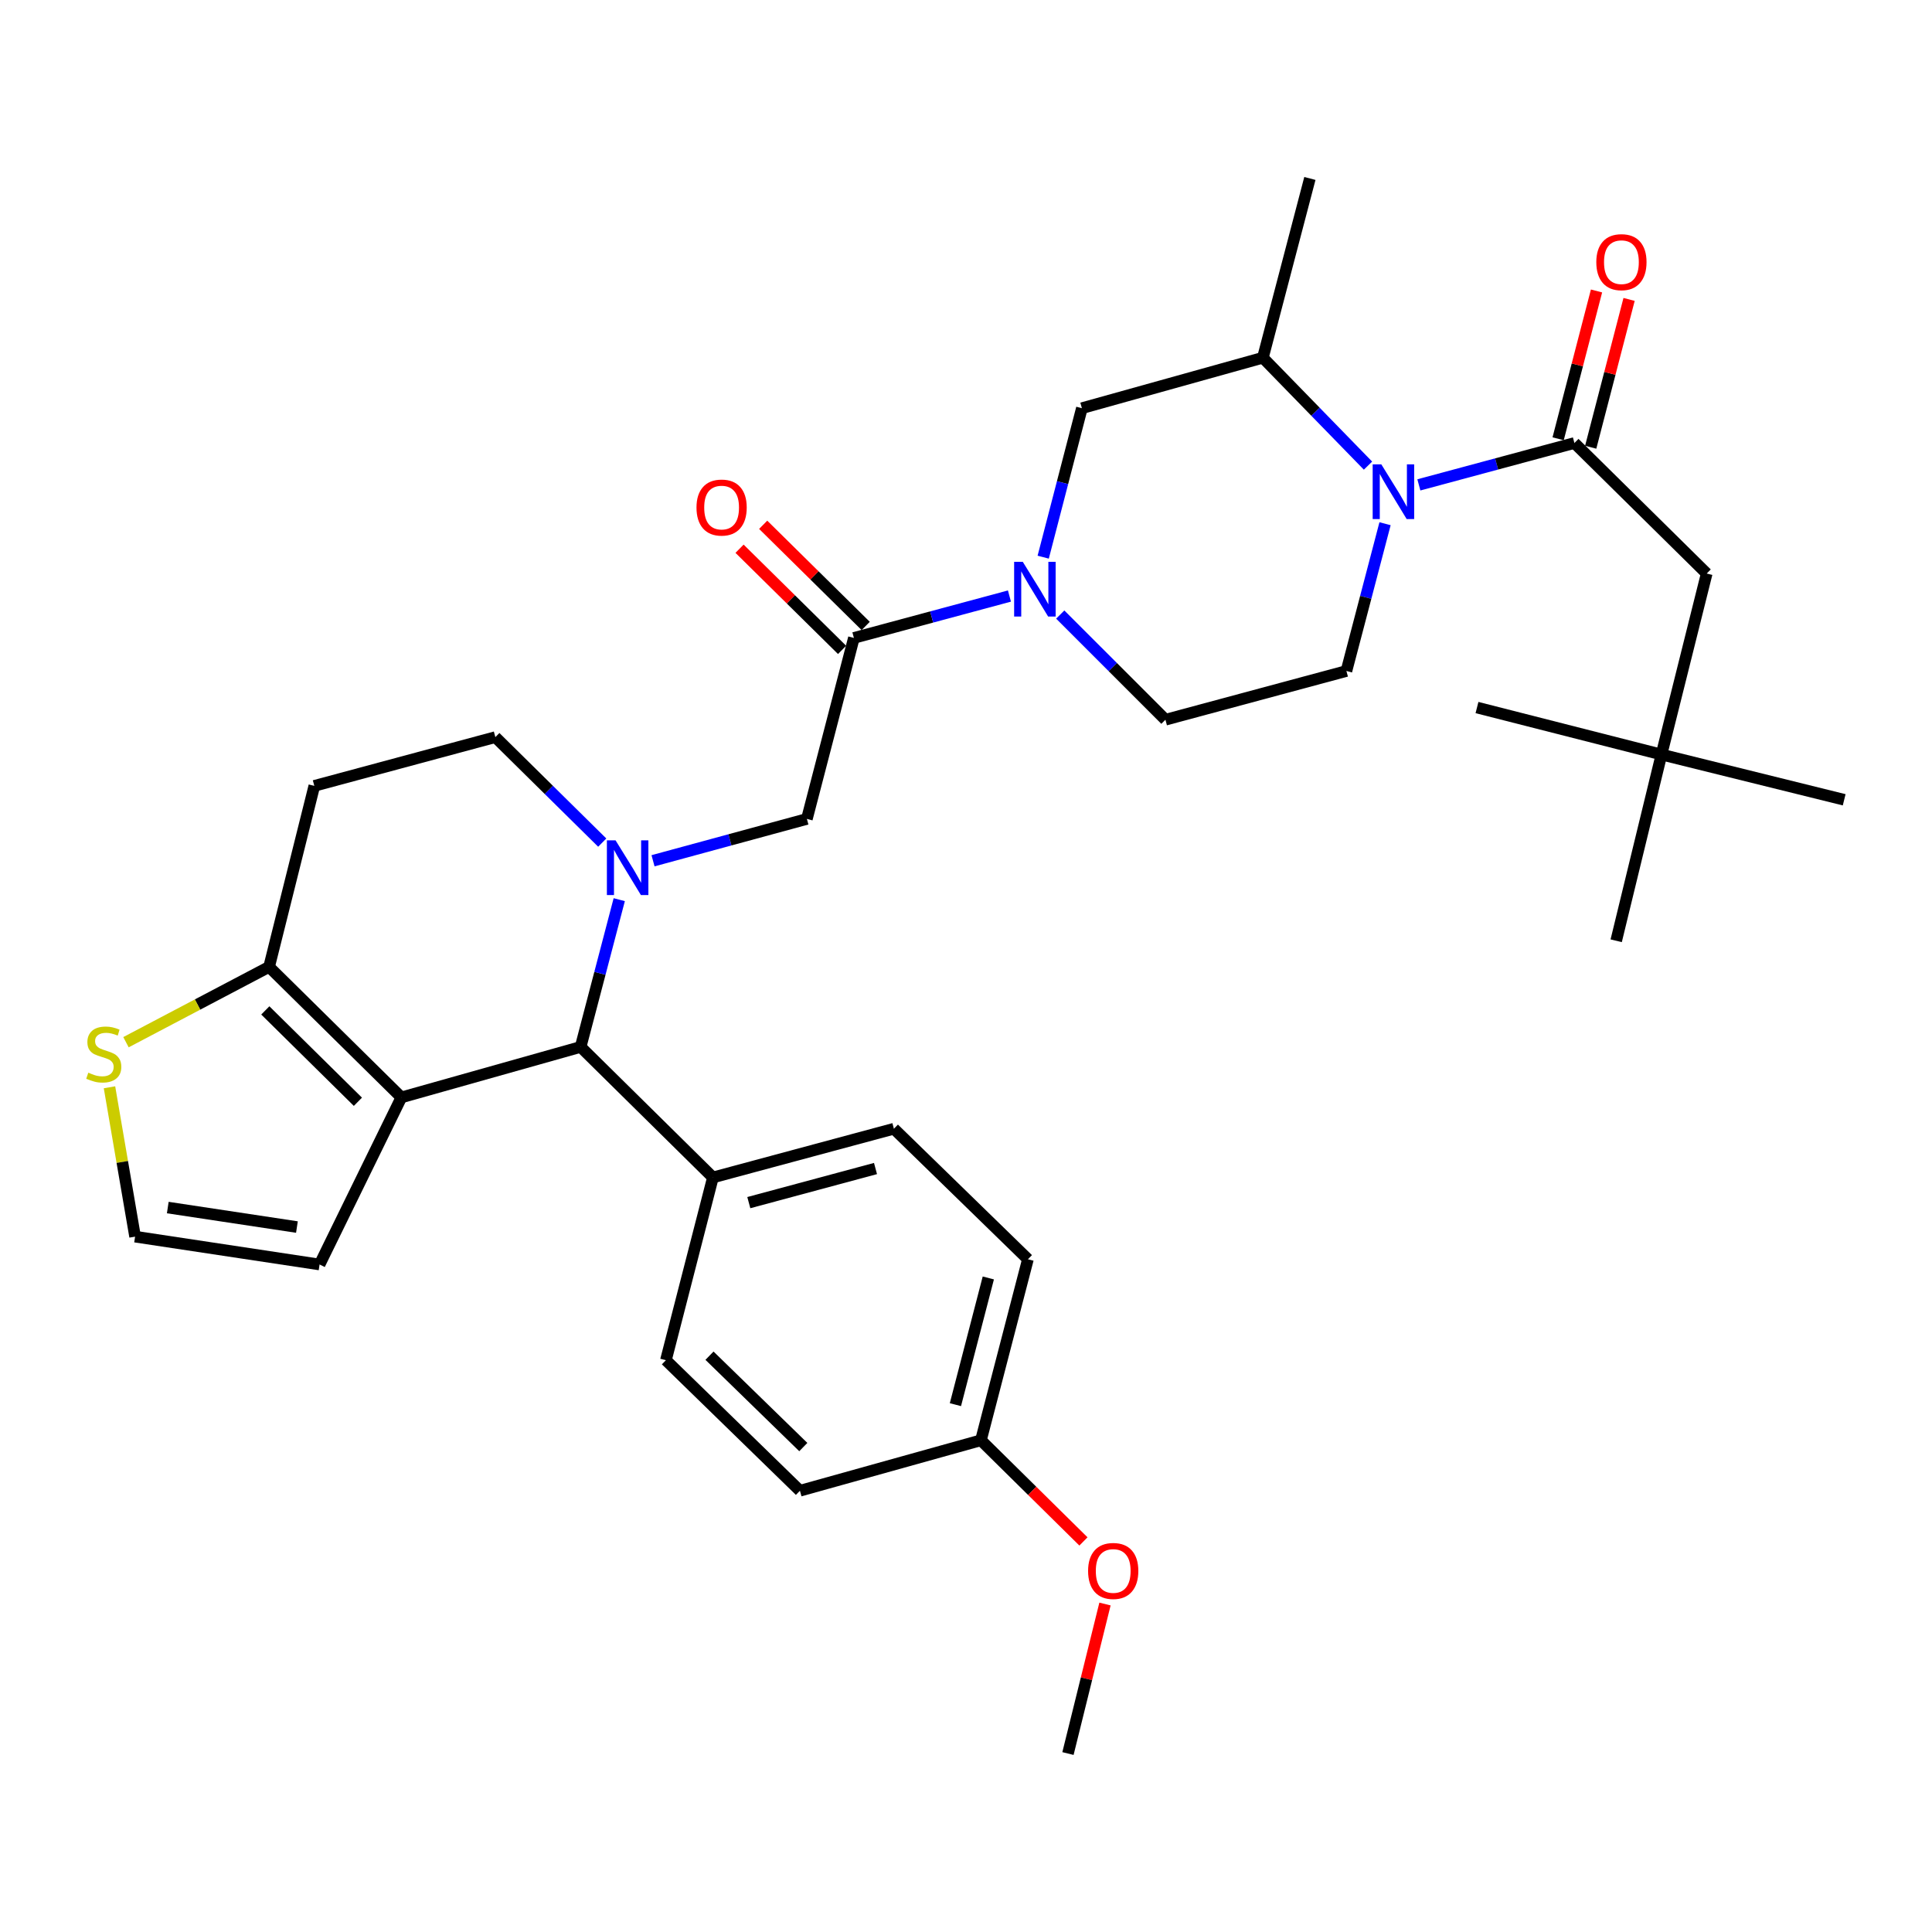 <?xml version='1.0' encoding='iso-8859-1'?>
<svg version='1.1' baseProfile='full'
              xmlns='http://www.w3.org/2000/svg'
                      xmlns:rdkit='http://www.rdkit.org/xml'
                      xmlns:xlink='http://www.w3.org/1999/xlink'
                  xml:space='preserve'
width='1000px' height='1000px' viewBox='0 0 1000 1000'>
<!-- END OF HEADER -->
<rect style='opacity:1.0;fill:#FFFFFF;stroke:none' width='1000' height='1000' x='0' y='0'> </rect>
<path class='bond-0' d='M 859.975,390.551 L 883.386,296.861' style='fill:none;fill-rule:evenodd;stroke:#000000;stroke-width:6px;stroke-linecap:butt;stroke-linejoin:miter;stroke-opacity:1' />
<path class='bond-1' d='M 859.975,390.551 L 836.536,486.94' style='fill:none;fill-rule:evenodd;stroke:#000000;stroke-width:6px;stroke-linecap:butt;stroke-linejoin:miter;stroke-opacity:1' />
<path class='bond-2' d='M 859.975,390.551 L 954.545,413.972' style='fill:none;fill-rule:evenodd;stroke:#000000;stroke-width:6px;stroke-linecap:butt;stroke-linejoin:miter;stroke-opacity:1' />
<path class='bond-3' d='M 859.975,390.551 L 764.486,366.222' style='fill:none;fill-rule:evenodd;stroke:#000000;stroke-width:6px;stroke-linecap:butt;stroke-linejoin:miter;stroke-opacity:1' />
<path class='bond-4' d='M 708.074,241.01 L 680.869,213.084' style='fill:none;fill-rule:evenodd;stroke:#0000FF;stroke-width:6px;stroke-linecap:butt;stroke-linejoin:miter;stroke-opacity:1' />
<path class='bond-4' d='M 680.869,213.084 L 653.663,185.159' style='fill:none;fill-rule:evenodd;stroke:#000000;stroke-width:6px;stroke-linecap:butt;stroke-linejoin:miter;stroke-opacity:1' />
<path class='bond-5' d='M 734.4,250.975 L 774.657,240.138' style='fill:none;fill-rule:evenodd;stroke:#0000FF;stroke-width:6px;stroke-linecap:butt;stroke-linejoin:miter;stroke-opacity:1' />
<path class='bond-5' d='M 774.657,240.138 L 814.915,229.3' style='fill:none;fill-rule:evenodd;stroke:#000000;stroke-width:6px;stroke-linecap:butt;stroke-linejoin:miter;stroke-opacity:1' />
<path class='bond-6' d='M 716.893,271.078 L 706.899,309.194' style='fill:none;fill-rule:evenodd;stroke:#0000FF;stroke-width:6px;stroke-linecap:butt;stroke-linejoin:miter;stroke-opacity:1' />
<path class='bond-6' d='M 706.899,309.194 L 696.905,347.31' style='fill:none;fill-rule:evenodd;stroke:#000000;stroke-width:6px;stroke-linecap:butt;stroke-linejoin:miter;stroke-opacity:1' />
<path class='bond-7' d='M 823.342,231.488 L 833.276,193.233' style='fill:none;fill-rule:evenodd;stroke:#000000;stroke-width:6px;stroke-linecap:butt;stroke-linejoin:miter;stroke-opacity:1' />
<path class='bond-7' d='M 833.276,193.233 L 843.21,154.978' style='fill:none;fill-rule:evenodd;stroke:#FF0000;stroke-width:6px;stroke-linecap:butt;stroke-linejoin:miter;stroke-opacity:1' />
<path class='bond-7' d='M 806.488,227.112 L 816.422,188.857' style='fill:none;fill-rule:evenodd;stroke:#000000;stroke-width:6px;stroke-linecap:butt;stroke-linejoin:miter;stroke-opacity:1' />
<path class='bond-7' d='M 816.422,188.857 L 826.356,150.602' style='fill:none;fill-rule:evenodd;stroke:#FF0000;stroke-width:6px;stroke-linecap:butt;stroke-linejoin:miter;stroke-opacity:1' />
<path class='bond-8' d='M 814.915,229.3 L 883.386,296.861' style='fill:none;fill-rule:evenodd;stroke:#000000;stroke-width:6px;stroke-linecap:butt;stroke-linejoin:miter;stroke-opacity:1' />
<path class='bond-9' d='M 300.534,541.887 L 207.753,568.016' style='fill:none;fill-rule:evenodd;stroke:#000000;stroke-width:6px;stroke-linecap:butt;stroke-linejoin:miter;stroke-opacity:1' />
<path class='bond-10' d='M 300.534,541.887 L 310.527,503.776' style='fill:none;fill-rule:evenodd;stroke:#000000;stroke-width:6px;stroke-linecap:butt;stroke-linejoin:miter;stroke-opacity:1' />
<path class='bond-10' d='M 310.527,503.776 L 320.521,465.664' style='fill:none;fill-rule:evenodd;stroke:#0000FF;stroke-width:6px;stroke-linecap:butt;stroke-linejoin:miter;stroke-opacity:1' />
<path class='bond-11' d='M 300.534,541.887 L 369.004,609.449' style='fill:none;fill-rule:evenodd;stroke:#000000;stroke-width:6px;stroke-linecap:butt;stroke-linejoin:miter;stroke-opacity:1' />
<path class='bond-12' d='M 311.718,436.134 L 284.055,408.835' style='fill:none;fill-rule:evenodd;stroke:#0000FF;stroke-width:6px;stroke-linecap:butt;stroke-linejoin:miter;stroke-opacity:1' />
<path class='bond-12' d='M 284.055,408.835 L 256.392,381.536' style='fill:none;fill-rule:evenodd;stroke:#000000;stroke-width:6px;stroke-linecap:butt;stroke-linejoin:miter;stroke-opacity:1' />
<path class='bond-13' d='M 338.007,445.532 L 377.825,434.705' style='fill:none;fill-rule:evenodd;stroke:#0000FF;stroke-width:6px;stroke-linecap:butt;stroke-linejoin:miter;stroke-opacity:1' />
<path class='bond-13' d='M 377.825,434.705 L 417.644,423.877' style='fill:none;fill-rule:evenodd;stroke:#000000;stroke-width:6px;stroke-linecap:butt;stroke-linejoin:miter;stroke-opacity:1' />
<path class='bond-14' d='M 256.392,381.536 L 162.693,406.765' style='fill:none;fill-rule:evenodd;stroke:#000000;stroke-width:6px;stroke-linecap:butt;stroke-linejoin:miter;stroke-opacity:1' />
<path class='bond-15' d='M 162.693,406.765 L 139.282,500.455' style='fill:none;fill-rule:evenodd;stroke:#000000;stroke-width:6px;stroke-linecap:butt;stroke-linejoin:miter;stroke-opacity:1' />
<path class='bond-16' d='M 207.753,568.016 L 139.282,500.455' style='fill:none;fill-rule:evenodd;stroke:#000000;stroke-width:6px;stroke-linecap:butt;stroke-linejoin:miter;stroke-opacity:1' />
<path class='bond-16' d='M 185.252,570.276 L 137.323,522.984' style='fill:none;fill-rule:evenodd;stroke:#000000;stroke-width:6px;stroke-linecap:butt;stroke-linejoin:miter;stroke-opacity:1' />
<path class='bond-17' d='M 207.753,568.016 L 165.411,654.499' style='fill:none;fill-rule:evenodd;stroke:#000000;stroke-width:6px;stroke-linecap:butt;stroke-linejoin:miter;stroke-opacity:1' />
<path class='bond-18' d='M 139.282,500.455 L 102.244,519.949' style='fill:none;fill-rule:evenodd;stroke:#000000;stroke-width:6px;stroke-linecap:butt;stroke-linejoin:miter;stroke-opacity:1' />
<path class='bond-18' d='M 102.244,519.949 L 65.206,539.444' style='fill:none;fill-rule:evenodd;stroke:#CCCC00;stroke-width:6px;stroke-linecap:butt;stroke-linejoin:miter;stroke-opacity:1' />
<path class='bond-19' d='M 56.67,562.775 L 63.296,601.43' style='fill:none;fill-rule:evenodd;stroke:#CCCC00;stroke-width:6px;stroke-linecap:butt;stroke-linejoin:miter;stroke-opacity:1' />
<path class='bond-19' d='M 63.296,601.43 L 69.922,640.085' style='fill:none;fill-rule:evenodd;stroke:#000000;stroke-width:6px;stroke-linecap:butt;stroke-linejoin:miter;stroke-opacity:1' />
<path class='bond-20' d='M 69.922,640.085 L 165.411,654.499' style='fill:none;fill-rule:evenodd;stroke:#000000;stroke-width:6px;stroke-linecap:butt;stroke-linejoin:miter;stroke-opacity:1' />
<path class='bond-20' d='M 86.844,625.03 L 153.687,635.119' style='fill:none;fill-rule:evenodd;stroke:#000000;stroke-width:6px;stroke-linecap:butt;stroke-linejoin:miter;stroke-opacity:1' />
<path class='bond-21' d='M 559.983,211.278 L 549.971,249.833' style='fill:none;fill-rule:evenodd;stroke:#000000;stroke-width:6px;stroke-linecap:butt;stroke-linejoin:miter;stroke-opacity:1' />
<path class='bond-21' d='M 549.971,249.833 L 539.959,288.388' style='fill:none;fill-rule:evenodd;stroke:#0000FF;stroke-width:6px;stroke-linecap:butt;stroke-linejoin:miter;stroke-opacity:1' />
<path class='bond-22' d='M 559.983,211.278 L 653.663,185.159' style='fill:none;fill-rule:evenodd;stroke:#000000;stroke-width:6px;stroke-linecap:butt;stroke-linejoin:miter;stroke-opacity:1' />
<path class='bond-23' d='M 417.644,423.877 L 441.973,330.187' style='fill:none;fill-rule:evenodd;stroke:#000000;stroke-width:6px;stroke-linecap:butt;stroke-linejoin:miter;stroke-opacity:1' />
<path class='bond-24' d='M 441.973,330.187 L 482.231,319.35' style='fill:none;fill-rule:evenodd;stroke:#000000;stroke-width:6px;stroke-linecap:butt;stroke-linejoin:miter;stroke-opacity:1' />
<path class='bond-24' d='M 482.231,319.35 L 522.488,308.512' style='fill:none;fill-rule:evenodd;stroke:#0000FF;stroke-width:6px;stroke-linecap:butt;stroke-linejoin:miter;stroke-opacity:1' />
<path class='bond-25' d='M 448.088,323.99 L 421.555,297.809' style='fill:none;fill-rule:evenodd;stroke:#000000;stroke-width:6px;stroke-linecap:butt;stroke-linejoin:miter;stroke-opacity:1' />
<path class='bond-25' d='M 421.555,297.809 L 395.022,271.629' style='fill:none;fill-rule:evenodd;stroke:#FF0000;stroke-width:6px;stroke-linecap:butt;stroke-linejoin:miter;stroke-opacity:1' />
<path class='bond-25' d='M 435.858,336.385 L 409.325,310.204' style='fill:none;fill-rule:evenodd;stroke:#000000;stroke-width:6px;stroke-linecap:butt;stroke-linejoin:miter;stroke-opacity:1' />
<path class='bond-25' d='M 409.325,310.204 L 382.792,284.024' style='fill:none;fill-rule:evenodd;stroke:#FF0000;stroke-width:6px;stroke-linecap:butt;stroke-linejoin:miter;stroke-opacity:1' />
<path class='bond-26' d='M 548.782,318.095 L 576.004,345.312' style='fill:none;fill-rule:evenodd;stroke:#0000FF;stroke-width:6px;stroke-linecap:butt;stroke-linejoin:miter;stroke-opacity:1' />
<path class='bond-26' d='M 576.004,345.312 L 603.225,372.529' style='fill:none;fill-rule:evenodd;stroke:#000000;stroke-width:6px;stroke-linecap:butt;stroke-linejoin:miter;stroke-opacity:1' />
<path class='bond-27' d='M 603.225,372.529 L 696.905,347.31' style='fill:none;fill-rule:evenodd;stroke:#000000;stroke-width:6px;stroke-linecap:butt;stroke-linejoin:miter;stroke-opacity:1' />
<path class='bond-28' d='M 369.004,609.449 L 462.685,584.229' style='fill:none;fill-rule:evenodd;stroke:#000000;stroke-width:6px;stroke-linecap:butt;stroke-linejoin:miter;stroke-opacity:1' />
<path class='bond-28' d='M 387.583,622.48 L 453.159,604.826' style='fill:none;fill-rule:evenodd;stroke:#000000;stroke-width:6px;stroke-linecap:butt;stroke-linejoin:miter;stroke-opacity:1' />
<path class='bond-29' d='M 369.004,609.449 L 344.675,704.038' style='fill:none;fill-rule:evenodd;stroke:#000000;stroke-width:6px;stroke-linecap:butt;stroke-linejoin:miter;stroke-opacity:1' />
<path class='bond-30' d='M 462.685,584.229 L 532.055,651.79' style='fill:none;fill-rule:evenodd;stroke:#000000;stroke-width:6px;stroke-linecap:butt;stroke-linejoin:miter;stroke-opacity:1' />
<path class='bond-31' d='M 344.675,704.038 L 414.045,771.609' style='fill:none;fill-rule:evenodd;stroke:#000000;stroke-width:6px;stroke-linecap:butt;stroke-linejoin:miter;stroke-opacity:1' />
<path class='bond-31' d='M 367.23,701.701 L 415.789,749' style='fill:none;fill-rule:evenodd;stroke:#000000;stroke-width:6px;stroke-linecap:butt;stroke-linejoin:miter;stroke-opacity:1' />
<path class='bond-32' d='M 507.726,745.481 L 414.045,771.609' style='fill:none;fill-rule:evenodd;stroke:#000000;stroke-width:6px;stroke-linecap:butt;stroke-linejoin:miter;stroke-opacity:1' />
<path class='bond-33' d='M 507.726,745.481 L 534.259,771.661' style='fill:none;fill-rule:evenodd;stroke:#000000;stroke-width:6px;stroke-linecap:butt;stroke-linejoin:miter;stroke-opacity:1' />
<path class='bond-33' d='M 534.259,771.661 L 560.791,797.842' style='fill:none;fill-rule:evenodd;stroke:#FF0000;stroke-width:6px;stroke-linecap:butt;stroke-linejoin:miter;stroke-opacity:1' />
<path class='bond-34' d='M 507.726,745.481 L 532.055,651.79' style='fill:none;fill-rule:evenodd;stroke:#000000;stroke-width:6px;stroke-linecap:butt;stroke-linejoin:miter;stroke-opacity:1' />
<path class='bond-34' d='M 494.521,727.05 L 511.552,661.467' style='fill:none;fill-rule:evenodd;stroke:#000000;stroke-width:6px;stroke-linecap:butt;stroke-linejoin:miter;stroke-opacity:1' />
<path class='bond-35' d='M 571.939,830.238 L 562.357,868.935' style='fill:none;fill-rule:evenodd;stroke:#FF0000;stroke-width:6px;stroke-linecap:butt;stroke-linejoin:miter;stroke-opacity:1' />
<path class='bond-35' d='M 562.357,868.935 L 552.776,907.632' style='fill:none;fill-rule:evenodd;stroke:#000000;stroke-width:6px;stroke-linecap:butt;stroke-linejoin:miter;stroke-opacity:1' />
<path class='bond-36' d='M 653.663,185.159 L 677.993,92.368' style='fill:none;fill-rule:evenodd;stroke:#000000;stroke-width:6px;stroke-linecap:butt;stroke-linejoin:miter;stroke-opacity:1' />
<path  class='atom-1' d='M 714.974 240.359
L 724.254 255.359
Q 725.174 256.839, 726.654 259.519
Q 728.134 262.199, 728.214 262.359
L 728.214 240.359
L 731.974 240.359
L 731.974 268.679
L 728.094 268.679
L 718.134 252.279
Q 716.974 250.359, 715.734 248.159
Q 714.534 245.959, 714.174 245.279
L 714.174 268.679
L 710.494 268.679
L 710.494 240.359
L 714.974 240.359
' fill='#0000FF'/>
<path  class='atom-3' d='M 826.244 135.69
Q 826.244 128.89, 829.604 125.09
Q 832.964 121.29, 839.244 121.29
Q 845.524 121.29, 848.884 125.09
Q 852.244 128.89, 852.244 135.69
Q 852.244 142.57, 848.844 146.49
Q 845.444 150.37, 839.244 150.37
Q 833.004 150.37, 829.604 146.49
Q 826.244 142.61, 826.244 135.69
M 839.244 147.17
Q 843.564 147.17, 845.884 144.29
Q 848.244 141.37, 848.244 135.69
Q 848.244 130.13, 845.884 127.33
Q 843.564 124.49, 839.244 124.49
Q 834.924 124.49, 832.564 127.29
Q 830.244 130.09, 830.244 135.69
Q 830.244 141.41, 832.564 144.29
Q 834.924 147.17, 839.244 147.17
' fill='#FF0000'/>
<path  class='atom-7' d='M 318.603 434.947
L 327.883 449.947
Q 328.803 451.427, 330.283 454.107
Q 331.763 456.787, 331.843 456.947
L 331.843 434.947
L 335.603 434.947
L 335.603 463.267
L 331.723 463.267
L 321.763 446.867
Q 320.603 444.947, 319.363 442.747
Q 318.163 440.547, 317.803 439.867
L 317.803 463.267
L 314.123 463.267
L 314.123 434.947
L 318.603 434.947
' fill='#0000FF'/>
<path  class='atom-12' d='M 45.708 555.216
Q 46.028 555.336, 47.348 555.896
Q 48.668 556.456, 50.108 556.816
Q 51.588 557.136, 53.028 557.136
Q 55.708 557.136, 57.268 555.856
Q 58.828 554.536, 58.828 552.256
Q 58.828 550.696, 58.028 549.736
Q 57.268 548.776, 56.068 548.256
Q 54.868 547.736, 52.868 547.136
Q 50.348 546.376, 48.828 545.656
Q 47.348 544.936, 46.268 543.416
Q 45.228 541.896, 45.228 539.336
Q 45.228 535.776, 47.628 533.576
Q 50.068 531.376, 54.868 531.376
Q 58.148 531.376, 61.868 532.936
L 60.948 536.016
Q 57.548 534.616, 54.988 534.616
Q 52.228 534.616, 50.708 535.776
Q 49.188 536.896, 49.228 538.856
Q 49.228 540.376, 49.988 541.296
Q 50.788 542.216, 51.908 542.736
Q 53.068 543.256, 54.988 543.856
Q 57.548 544.656, 59.068 545.456
Q 60.588 546.256, 61.668 547.896
Q 62.788 549.496, 62.788 552.256
Q 62.788 556.176, 60.148 558.296
Q 57.548 560.376, 53.188 560.376
Q 50.668 560.376, 48.748 559.816
Q 46.868 559.296, 44.628 558.376
L 45.708 555.216
' fill='#CCCC00'/>
<path  class='atom-18' d='M 529.394 290.808
L 538.674 305.808
Q 539.594 307.288, 541.074 309.968
Q 542.554 312.648, 542.634 312.808
L 542.634 290.808
L 546.394 290.808
L 546.394 319.128
L 542.514 319.128
L 532.554 302.728
Q 531.394 300.808, 530.154 298.608
Q 528.954 296.408, 528.594 295.728
L 528.594 319.128
L 524.914 319.128
L 524.914 290.808
L 529.394 290.808
' fill='#0000FF'/>
<path  class='atom-19' d='M 360.503 262.706
Q 360.503 255.906, 363.863 252.106
Q 367.223 248.306, 373.503 248.306
Q 379.783 248.306, 383.143 252.106
Q 386.503 255.906, 386.503 262.706
Q 386.503 269.586, 383.103 273.506
Q 379.703 277.386, 373.503 277.386
Q 367.263 277.386, 363.863 273.506
Q 360.503 269.626, 360.503 262.706
M 373.503 274.186
Q 377.823 274.186, 380.143 271.306
Q 382.503 268.386, 382.503 262.706
Q 382.503 257.146, 380.143 254.346
Q 377.823 251.506, 373.503 251.506
Q 369.183 251.506, 366.823 254.306
Q 364.503 257.106, 364.503 262.706
Q 364.503 268.426, 366.823 271.306
Q 369.183 274.186, 373.503 274.186
' fill='#FF0000'/>
<path  class='atom-27' d='M 563.196 813.122
Q 563.196 806.322, 566.556 802.522
Q 569.916 798.722, 576.196 798.722
Q 582.476 798.722, 585.836 802.522
Q 589.196 806.322, 589.196 813.122
Q 589.196 820.002, 585.796 823.922
Q 582.396 827.802, 576.196 827.802
Q 569.956 827.802, 566.556 823.922
Q 563.196 820.042, 563.196 813.122
M 576.196 824.602
Q 580.516 824.602, 582.836 821.722
Q 585.196 818.802, 585.196 813.122
Q 585.196 807.562, 582.836 804.762
Q 580.516 801.922, 576.196 801.922
Q 571.876 801.922, 569.516 804.722
Q 567.196 807.522, 567.196 813.122
Q 567.196 818.842, 569.516 821.722
Q 571.876 824.602, 576.196 824.602
' fill='#FF0000'/>
</svg>
